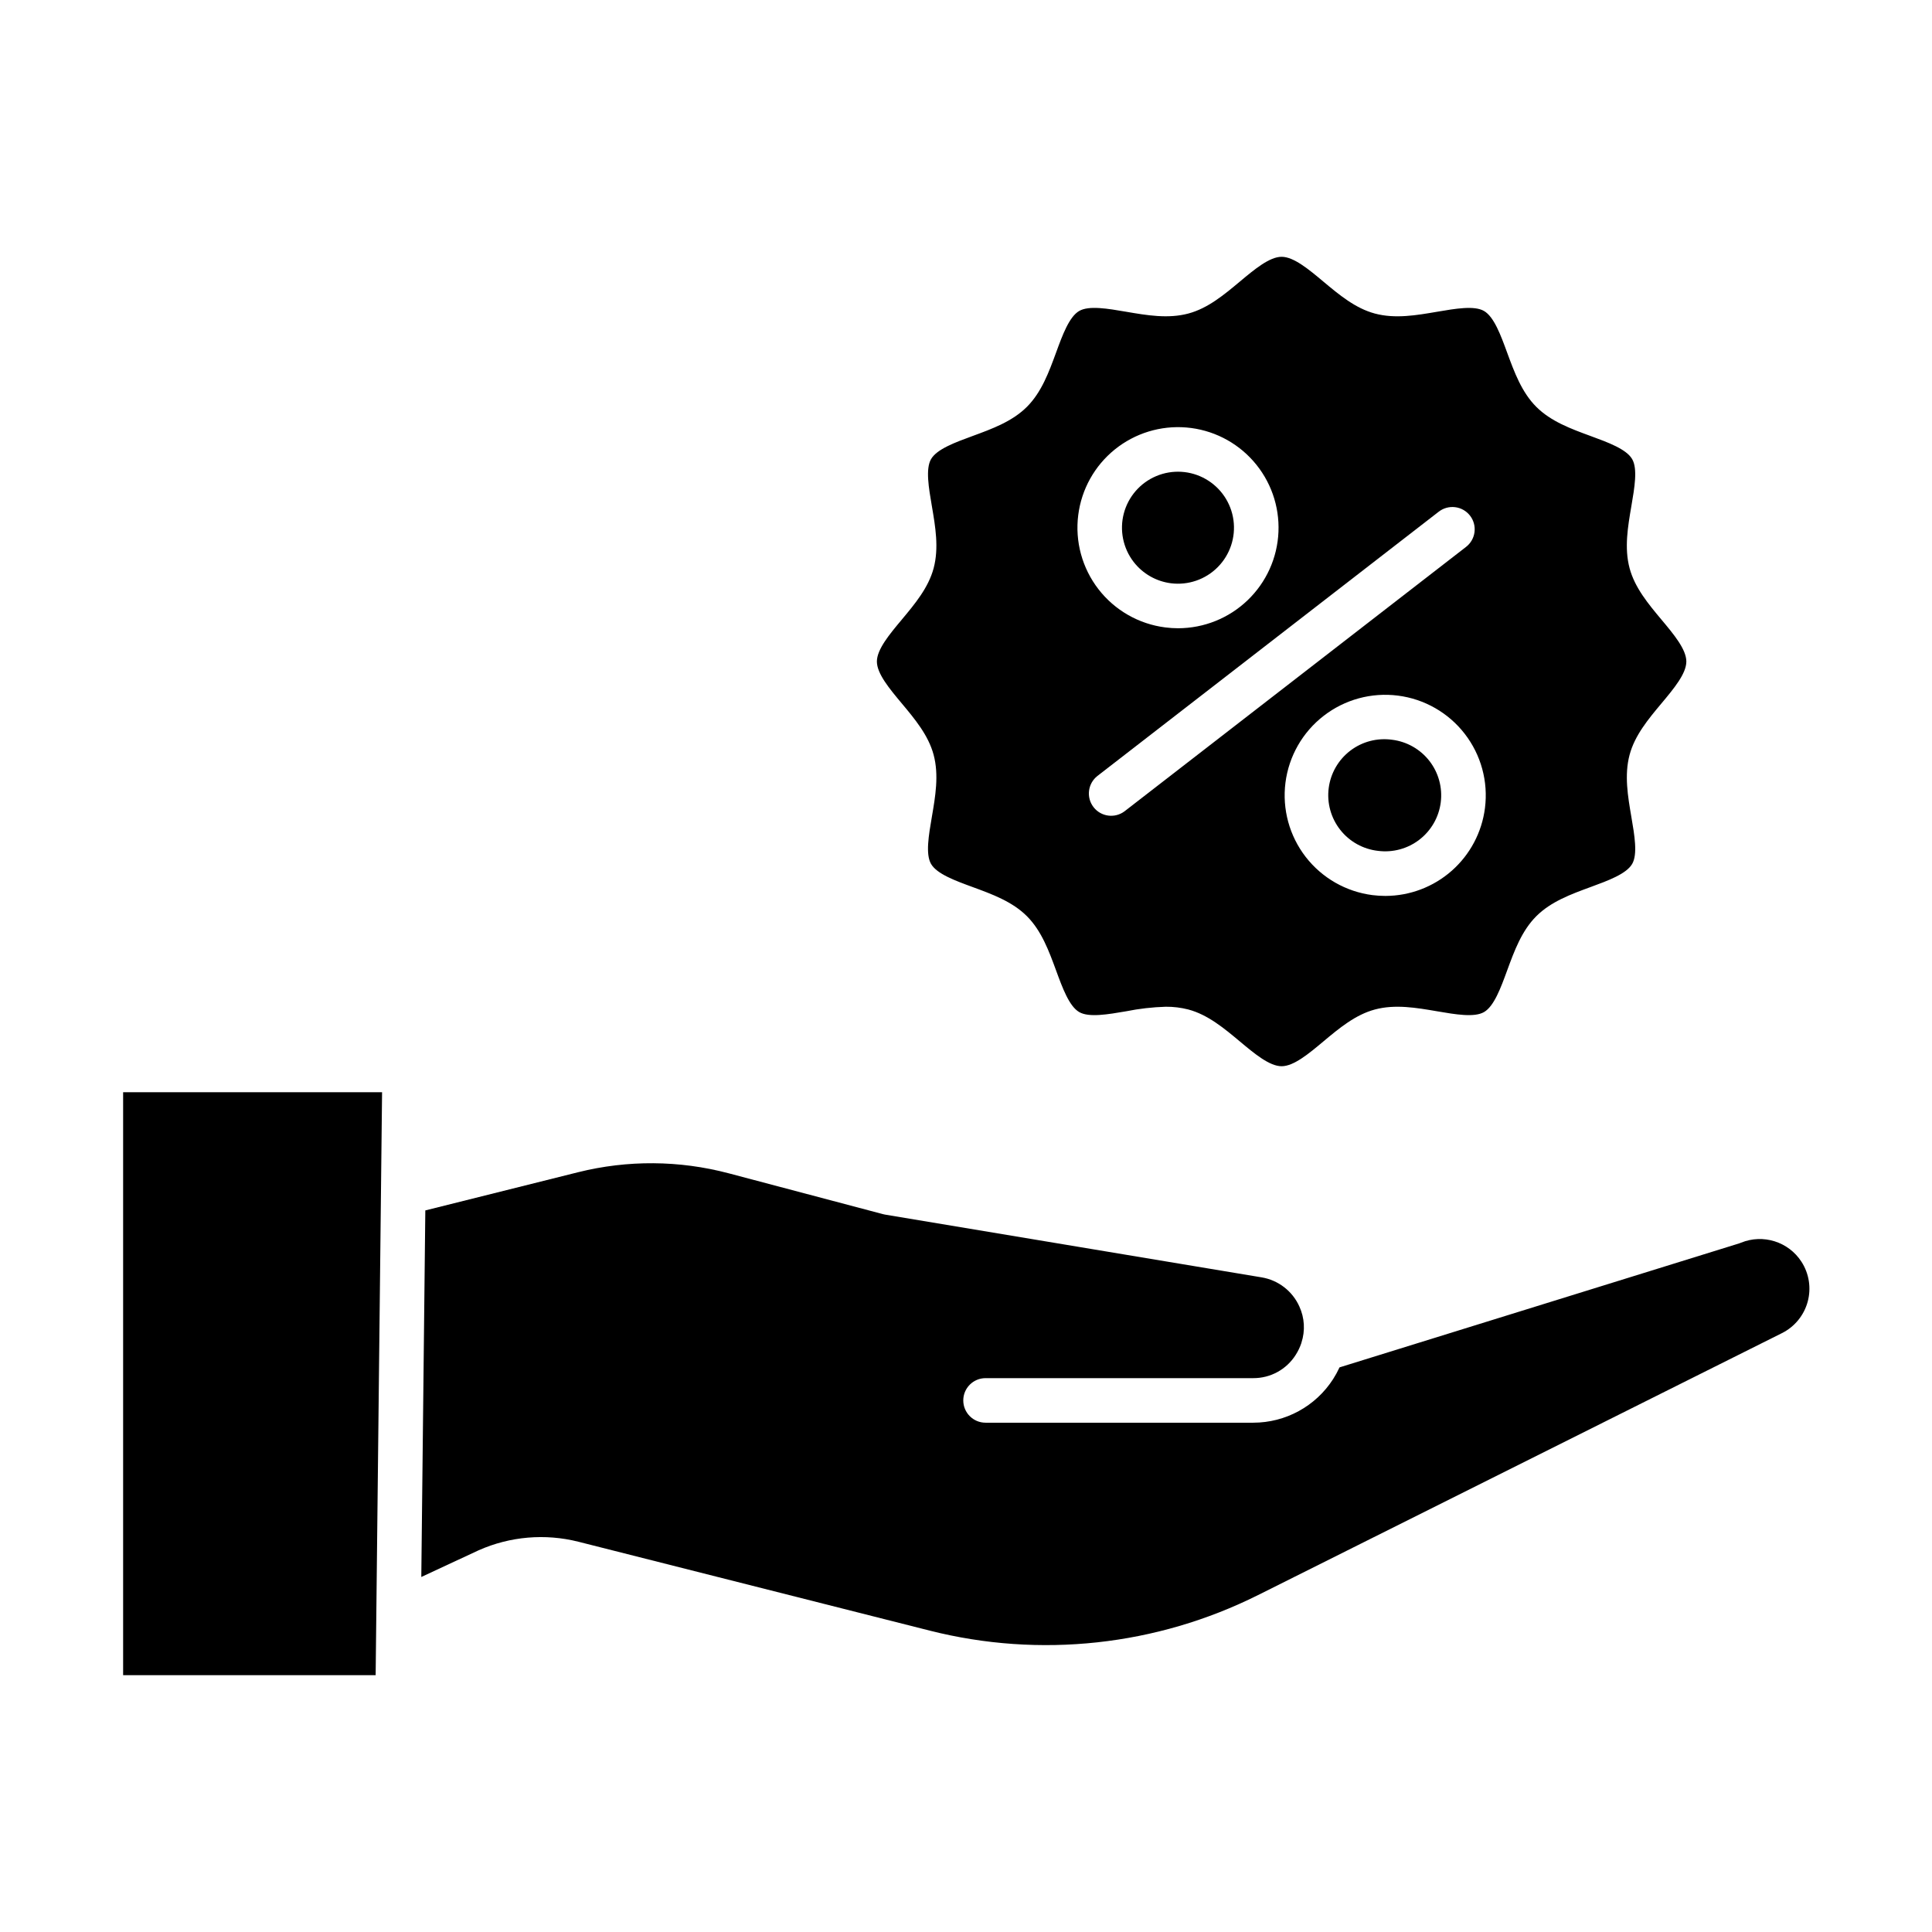 <?xml version="1.0" encoding="UTF-8"?>
<!-- Uploaded to: SVG Find, www.svgrepo.com, Generator: SVG Find Mixer Tools -->
<svg fill="#000000" width="800px" height="800px" version="1.1" viewBox="144 144 512 512" xmlns="http://www.w3.org/2000/svg">
 <g>
  <path d="m243.55 587.94 1.703-154.49h-68.625v154.49z"/>
  <path d="m297.21 454.65-40.496 10.125-1.066 97.141 15.141-7.047 0.094-0.043c8.297-3.672 17.582-4.465 26.379-2.254l93.148 23.566c29.188 7.379 60.055 4.035 86.984-9.426l138.84-69.418c3.352-1.676 5.828-4.695 6.816-8.309 0.984-3.613 0.387-7.473-1.648-10.617-3.441-5.312-10.168-7.426-16.027-5.035-0.16 0.062-0.32 0.125-0.48 0.18l-105.91 32.859c-0.492 1.07-1.059 2.106-1.691 3.098-4.629 7.207-12.605 11.562-21.172 11.562h-70.938c-3.262 0-5.906-2.644-5.906-5.906 0-3.258 2.644-5.902 5.906-5.902h70.938c4.566 0.023 8.82-2.309 11.254-6.168 0.621-0.969 1.117-2.004 1.484-3.094 0.016-0.051 0.027-0.105 0.043-0.156h-0.004c1.027-3.148 0.828-6.566-0.555-9.574-1.836-4.09-5.598-6.988-10.02-7.719l-99.77-16.629c-0.18-0.031-0.363-0.07-0.539-0.117l-40.965-10.844h-0.004c-13.039-3.441-26.738-3.535-39.828-0.273z"/>
  <path d="m512.97 340.05c-3.941-0.57-7.945 0.465-11.113 2.875-3.168 2.41-5.234 5.988-5.738 9.938-0.504 3.949 0.602 7.934 3.066 11.062 2.461 3.125 6.078 5.129 10.035 5.566 3.906 0.496 7.848-0.578 10.957-2.988 3.113-2.41 5.141-5.957 5.637-9.859 0.496-3.906-0.578-7.848-2.984-10.961-2.41-3.109-5.957-5.137-9.863-5.637z"/>
  <path d="m454.3 298.57c4.578 0.582 9.168-0.996 12.414-4.273 3.25-3.277 4.789-7.879 4.168-12.449-0.621-4.57-3.336-8.594-7.34-10.883-4.004-2.293-8.848-2.586-13.102-0.805-4.258 1.785-7.441 5.445-8.617 9.906-1.172 4.461-0.207 9.219 2.617 12.867 2.41 3.109 5.957 5.137 9.859 5.637z"/>
  <path d="m382.97 308.22c-3.242 3.871-6.586 7.875-6.586 11.09s3.344 7.219 6.586 11.09c3.473 4.156 7.066 8.453 8.449 13.629 1.438 5.371 0.465 11.02-0.473 16.484-0.832 4.852-1.695 9.867-0.211 12.434 1.535 2.652 6.367 4.43 11.039 6.137 5.16 1.891 10.5 3.848 14.371 7.719 3.871 3.871 5.828 9.211 7.723 14.367 1.711 4.676 3.484 9.508 6.137 11.043 2.562 1.484 7.578 0.621 12.434-0.211 3.457-0.695 6.965-1.098 10.488-1.203 2.023-0.02 4.039 0.227 5.996 0.73 5.176 1.383 9.473 4.977 13.629 8.449 3.871 3.238 7.871 6.586 11.09 6.586s7.219-3.344 11.09-6.586c4.156-3.473 8.453-7.066 13.629-8.449 5.371-1.438 11.02-0.465 16.484 0.473 4.852 0.832 9.867 1.695 12.434 0.211 2.652-1.535 4.43-6.367 6.137-11.039 1.891-5.16 3.848-10.5 7.723-14.371 3.871-3.871 9.207-5.828 14.367-7.719 4.672-1.715 9.504-3.484 11.039-6.137 1.484-2.562 0.621-7.578-0.211-12.434-0.938-5.465-1.906-11.113-0.473-16.484 1.383-5.176 4.977-9.473 8.453-13.629 3.238-3.871 6.586-7.871 6.586-11.09s-3.344-7.219-6.586-11.09c-3.477-4.156-7.066-8.453-8.453-13.629-1.438-5.371-0.465-11.02 0.473-16.484 0.832-4.852 1.695-9.867 0.211-12.43-1.535-2.652-6.367-4.422-11.039-6.137-5.16-1.891-10.5-3.848-14.371-7.719-3.871-3.871-5.828-9.211-7.723-14.367-1.711-4.676-3.484-9.508-6.137-11.043-2.566-1.484-7.578-0.621-12.434 0.211-5.465 0.938-11.113 1.91-16.484 0.473-5.176-1.383-9.473-4.977-13.629-8.449-3.871-3.246-7.871-6.59-11.086-6.59s-7.219 3.344-11.09 6.586c-4.156 3.473-8.453 7.066-13.629 8.449-5.371 1.438-11.02 0.465-16.484-0.473-4.848-0.832-9.863-1.695-12.434-0.211-2.652 1.535-4.43 6.367-6.137 11.039-1.891 5.16-3.848 10.5-7.723 14.371-3.871 3.871-9.207 5.828-14.367 7.719-4.676 1.715-9.504 3.484-11.039 6.137-1.484 2.562-0.621 7.578 0.211 12.43 0.938 5.465 1.906 11.113 0.473 16.484-1.387 5.184-4.981 9.477-8.453 13.633zm154.56 49.922c-0.816 6.426-3.945 12.332-8.801 16.617-4.856 4.285-11.102 6.656-17.578 6.672-1.145 0-2.285-0.074-3.422-0.215-7.008-0.895-13.379-4.535-17.707-10.125-4.324-5.586-6.254-12.668-5.363-19.676 0.895-7.012 4.535-13.383 10.125-17.707 5.586-4.328 12.664-6.258 19.676-5.363 7.012 0.891 13.383 4.531 17.707 10.121 4.328 5.586 6.258 12.668 5.363 19.676zm-12.289-78.508h0.004c1.234-0.977 2.812-1.418 4.375-1.227s2.988 1 3.953 2.246c0.965 1.246 1.391 2.824 1.184 4.387-0.207 1.562-1.031 2.977-2.285 3.93l-90.441 70.02c-2.578 1.957-6.254 1.469-8.234-1.09-1.98-2.562-1.531-6.238 1.008-8.246zm-95.5 0.844 0.004 0.004c0.867-6.82 4.332-13.039 9.676-17.359 5.344-4.32 12.152-6.41 19-5.832 6.848 0.574 13.207 3.777 17.75 8.934 4.543 5.152 6.922 11.863 6.633 18.73-0.285 6.867-3.215 13.355-8.172 18.113-4.957 4.762-11.562 7.418-18.434 7.426-1.133 0-2.262-0.074-3.383-0.219-7.012-0.891-13.383-4.531-17.707-10.121-4.328-5.59-6.258-12.668-5.363-19.676z"/>
 </g>
</svg>